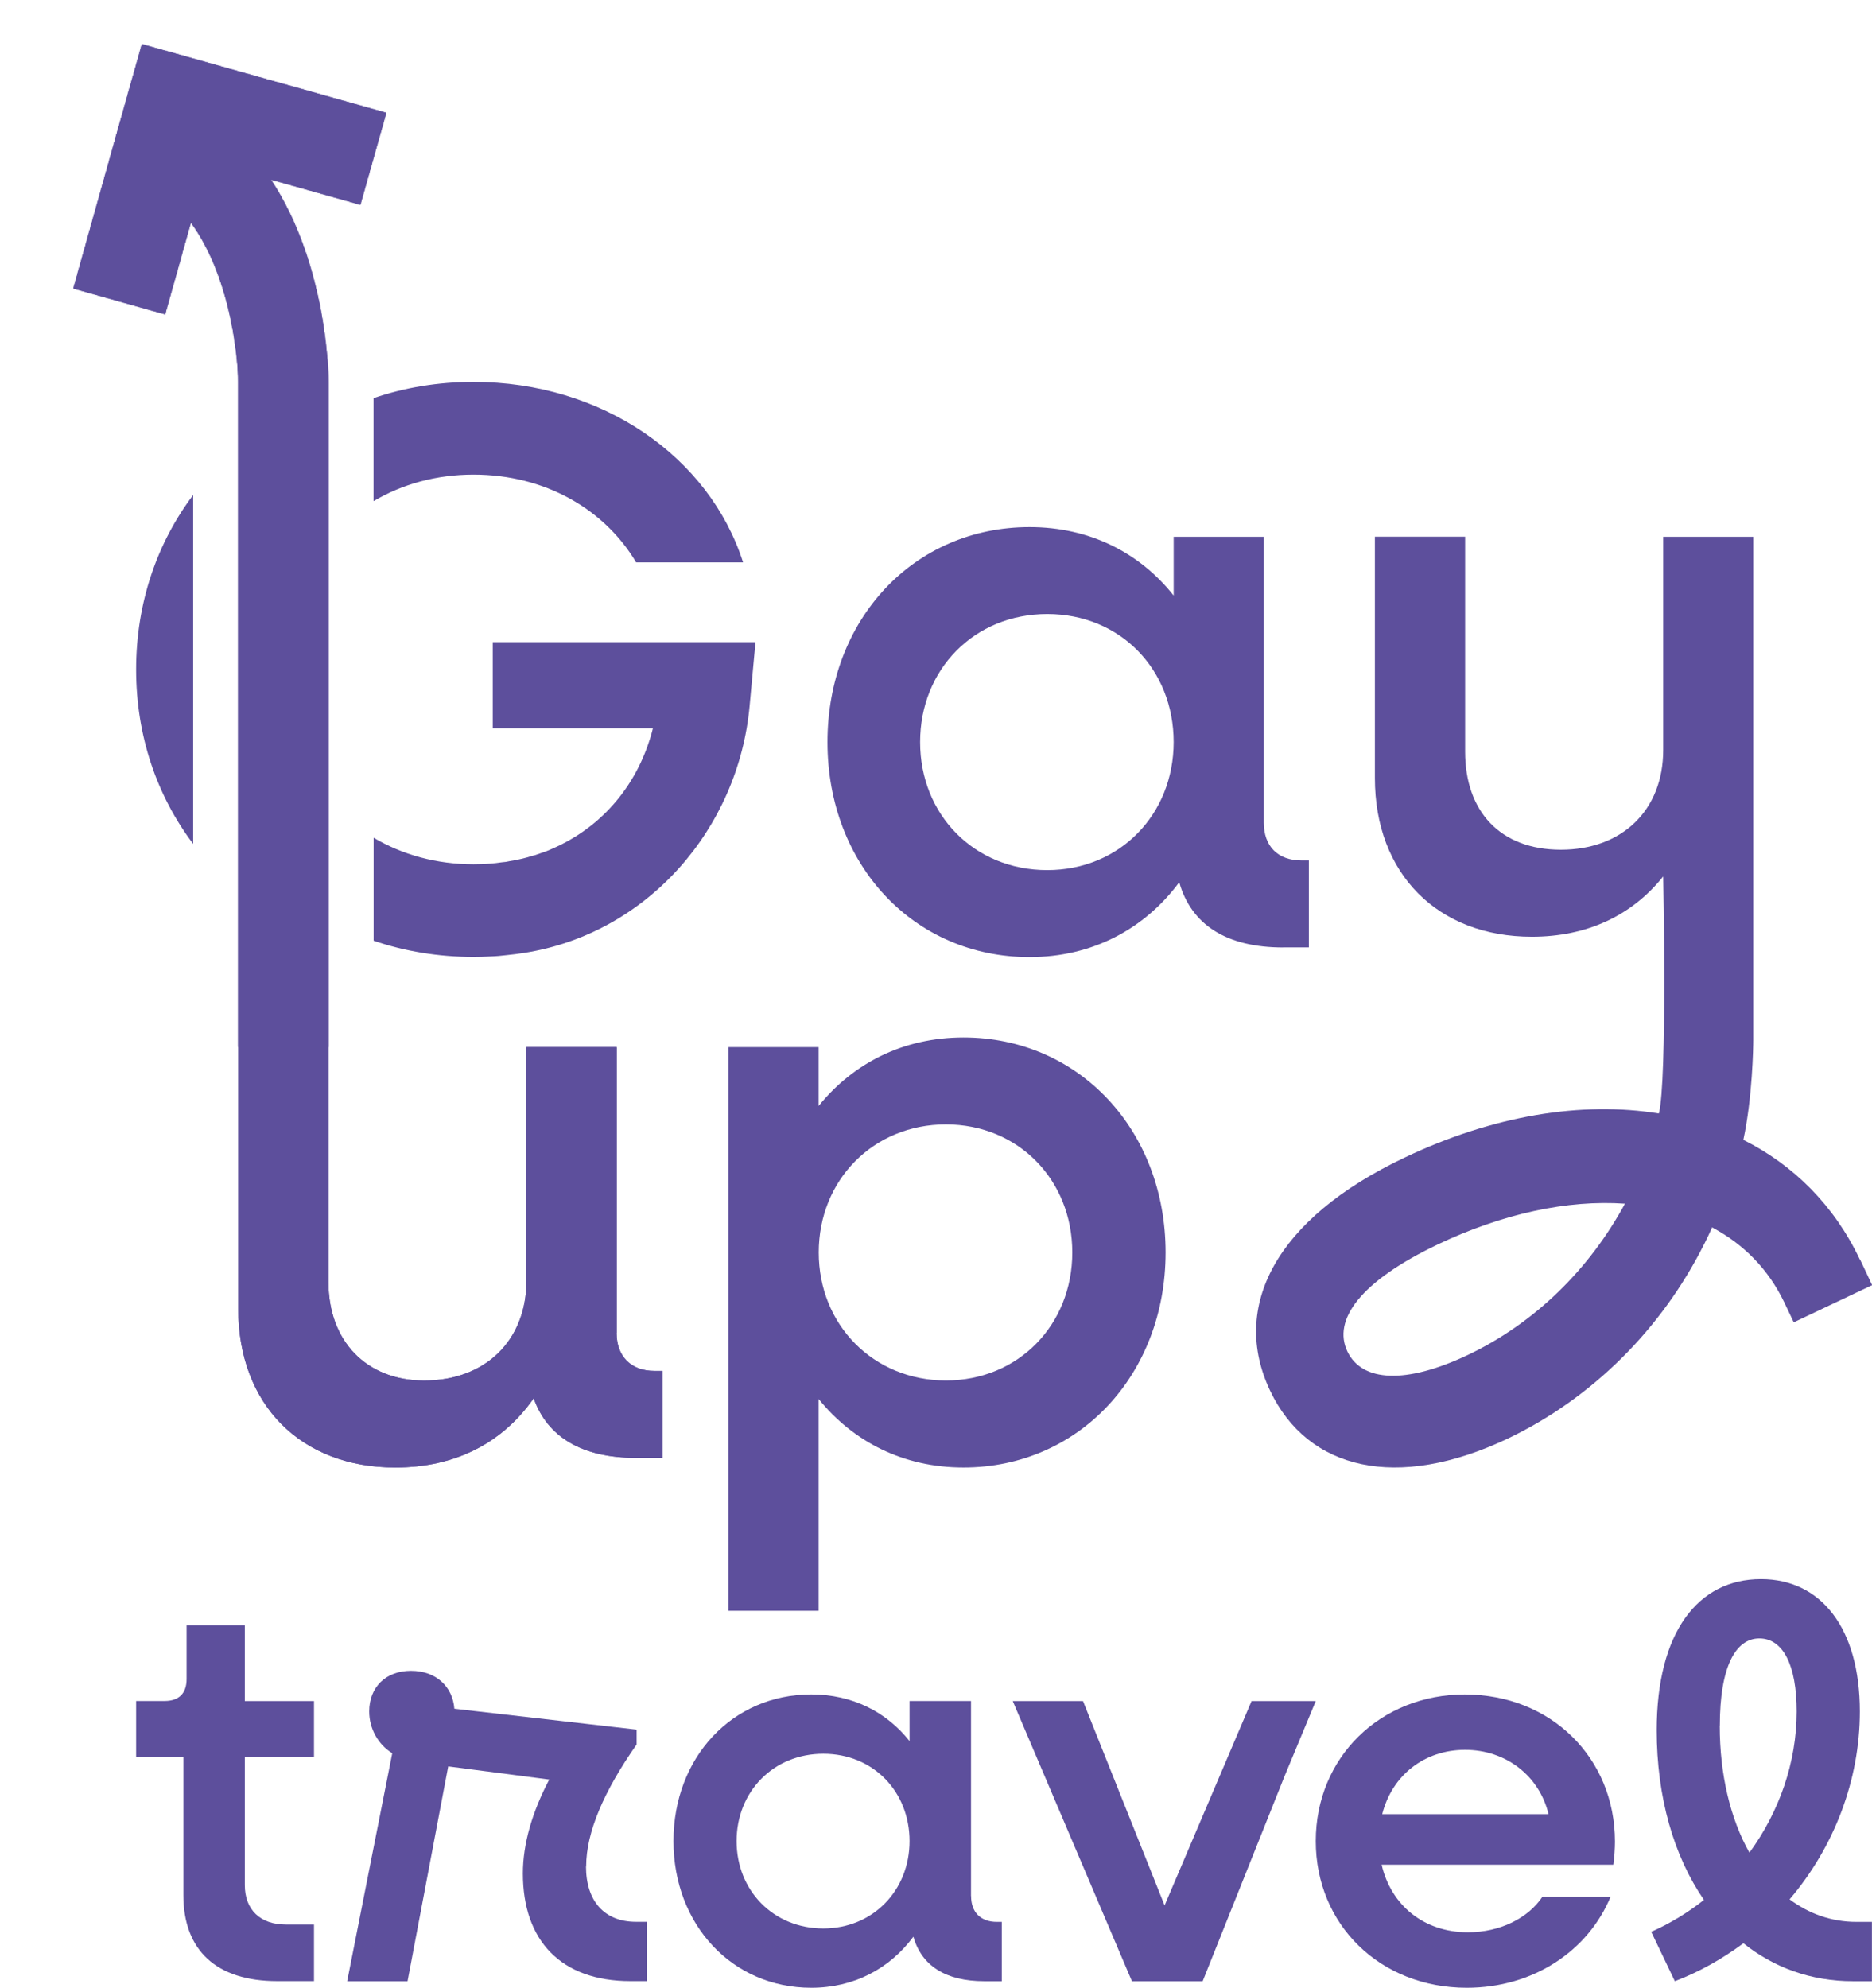 <?xml version="1.0" encoding="iso-8859-1"?>
<svg width="1600" height="1699" viewBox="0 0 1600 1699" fill="none" xmlns="http://www.w3.org/2000/svg">
<g clip-path="url(#clip0_226_2)">
<path d="M319.261 340.312V428.341C343.923 413.764 372.992 405.658 404.691 405.658C465.885 405.658 516.773 435.309 543.71 480.675H635.11C606.326 390.513 514.783 326.446 404.691 326.446C374.485 326.446 345.629 331.281 319.261 340.312Z" fill="#5D4F9C"/>
<path d="M645.487 548.865H421.18V622.46H558.067C546.198 669.674 515.139 706.933 471.5 725.634C468.515 727.056 465.387 728.194 462.26 729.189C461.123 729.616 459.844 730.043 458.564 730.469C457.569 730.896 456.574 731.18 455.437 731.322C452.594 732.318 449.467 733.171 446.482 733.882C442.928 734.736 439.375 735.447 435.679 736.015C433.404 736.584 431.272 736.869 428.998 737.011C425.586 737.58 422.317 737.864 418.905 738.149C414.215 738.575 409.524 738.717 404.762 738.717C373.134 738.717 343.994 730.611 319.332 716.035V804.064C345.7 813.023 374.485 817.929 404.762 817.929C409.595 817.929 414.428 817.787 419.332 817.503C424.023 817.36 428.714 816.934 433.333 816.365C438.166 815.938 442.857 815.227 447.761 814.516C552.736 798.233 631.13 708.924 640.725 603.119L645.7 548.936L645.487 548.865Z" fill="#5D4F9C"/>
<path d="M1096.66 809.751H1118.69V735.446H1112.51C1091.9 735.446 1080.17 723.074 1080.17 703.093V458.774H1003.13V509.045C974.2 472.568 931.557 450.525 879.957 450.525C780.881 450.525 707.25 529.666 707.25 634.334C707.25 739.001 780.881 818.071 879.957 818.071C933.618 818.071 978.323 793.966 1007.89 754.076C1018.19 790.553 1048.47 809.823 1096.66 809.823V809.751ZM895.096 743.694C832.48 743.694 786.425 696.196 786.425 634.263C786.425 572.329 832.552 524.831 895.096 524.831C957.64 524.831 1003.13 572.329 1003.13 634.263C1003.13 696.196 957.001 743.694 895.096 743.694Z" fill="#5D4F9C"/>
<path d="M1589.69 1076.68C1567.66 1030.11 1532.62 995.551 1490.05 974.291C1497.87 937.742 1498.51 895.008 1498.51 889.106V458.774H1421.54V641.018C1421.54 692.641 1386.28 726.274 1334.12 726.274C1281.95 726.274 1252.24 693.281 1252.24 642.369V458.703H1175.12V665.052C1175.12 746.966 1228.93 800.65 1309.31 800.65C1356.15 800.65 1394.67 782.732 1421.54 749.099C1421.54 749.099 1425.09 923.237 1417.84 951.75C1351.88 941.084 1276.19 953.386 1200.5 989.436C1089.91 1041.84 1051.6 1117.21 1085.57 1188.67C1117.7 1256.51 1194.03 1274.5 1288.49 1229.7C1361.12 1195.07 1420.11 1135.77 1456.29 1063.88C1456.29 1063.74 1456.43 1063.74 1456.43 1063.67C1458.92 1058.76 1461.19 1053.93 1463.4 1049.02C1463.75 1049.16 1463.97 1049.38 1464.25 1049.59C1490.26 1063.6 1511.3 1084.65 1524.88 1112.88L1533.12 1130.23L1600.14 1098.44L1589.84 1076.61L1589.69 1076.68ZM1254.44 1158.17C1201.63 1183.2 1164.11 1181.28 1151.6 1155.11C1138.88 1128.31 1162.26 1095.31 1229.28 1063.46C1284.08 1037.43 1339.87 1025.34 1388.84 1028.83C1358.78 1084.29 1312.3 1130.72 1254.44 1158.17Z" fill="#5D4F9C"/>
<path d="M622.672 895.008V1376.82H699.716V1195.79C729.282 1232.26 771.926 1254.31 823.525 1254.31C921.891 1254.31 996.233 1175.16 996.233 1070.5C996.233 965.829 921.962 886.76 823.525 886.76C771.926 886.76 729.282 908.803 699.716 945.28V895.008H622.672ZM808.458 961.065C870.362 961.065 916.489 1008.56 916.489 1070.5C916.489 1132.43 870.362 1179.93 808.458 1179.93C746.553 1179.93 699.787 1132.43 699.787 1070.5C699.787 1008.56 746.553 961.065 808.458 961.065Z" fill="#5D4F9C"/>
<path d="M500.995 1595.26C500.995 1565.68 516.489 1530.48 544.137 1491.02V1478.36L388.344 1460.51C386.923 1441.74 372.85 1428.09 351.244 1428.09C329.638 1428.09 315.565 1442.17 315.565 1462.86C315.565 1477.43 323.099 1491.02 335.252 1498.55L296.731 1693.38H348.33L383.085 1509.79L469.439 1521.02C454.869 1548.75 446.908 1575.99 446.908 1601.3C446.908 1658.54 479.318 1693.31 538.877 1693.31H552.95V1642.61H543.568C516.844 1642.61 500.853 1625.26 500.853 1595.19L500.995 1595.26Z" fill="#5D4F9C"/>
<path d="M829.922 1620.57V1453.9H777.399V1488.17C757.711 1463.28 728.571 1448.28 693.39 1448.28C625.8 1448.28 575.622 1502.25 575.622 1573.64C575.622 1645.03 625.8 1699 693.39 1699C729.993 1699 760.483 1682.57 780.668 1655.34C787.704 1680.23 808.387 1693.38 841.222 1693.38H856.219V1642.68H852.026C837.953 1642.68 829.993 1634.22 829.993 1620.64L829.922 1620.57ZM703.696 1648.3C660.981 1648.3 629.566 1615.88 629.566 1573.64C629.566 1531.4 660.981 1498.98 703.696 1498.98C746.411 1498.98 777.399 1531.4 777.399 1573.64C777.399 1615.88 745.984 1648.3 703.696 1648.3Z" fill="#5D4F9C"/>
<path d="M1069.72 1453.97L995.38 1628.61L925.657 1453.97H865.601L967.448 1693.38H967.875H1022.32H1027.93L1097.87 1518.25L1124.59 1453.97H1069.72Z" fill="#5D4F9C"/>
<path d="M1252.24 1448.28C1179.53 1448.28 1124.59 1502.25 1124.59 1573.64C1124.59 1645.03 1179.53 1699 1253.66 1699C1310.45 1699 1357.36 1667.57 1376.62 1621.07H1318.41C1306.18 1639.41 1282.3 1651.57 1254.58 1651.57C1217.06 1651.57 1188.91 1628.53 1180.88 1593.83H1378.89C1379.82 1588.22 1380.31 1579.26 1380.31 1574.14C1380.31 1502.32 1325.37 1448.35 1252.24 1448.35V1448.28ZM1181.38 1550.6C1189.84 1517.25 1217.48 1495.64 1252.24 1495.64C1286.99 1495.64 1315.57 1517.68 1323.53 1550.6H1181.31H1181.38Z" fill="#5D4F9C"/>
<path d="M1529.57 1623.41C1567.59 1578.83 1589.62 1521.52 1589.62 1462.86C1589.62 1391.47 1556.29 1349.73 1505.12 1349.73C1451.17 1349.73 1415.99 1395.24 1415.99 1478.86C1415.99 1536.1 1430.56 1586.37 1456.36 1623.91C1442.72 1634.72 1427.29 1644.11 1411.3 1651.15L1431.49 1693.38C1452.59 1685.42 1472.28 1674.11 1490.12 1660.96C1515.92 1681.65 1547.83 1693.38 1583.51 1693.38H1599.93V1642.68H1586.78C1565.17 1642.68 1545.98 1635.64 1529.57 1623.41ZM1469.94 1475.09C1469.94 1424.39 1483.51 1400.43 1503.7 1400.43C1523.88 1400.43 1535.61 1422.97 1535.61 1462.86C1535.61 1506.52 1520.61 1548.75 1495.24 1583.52C1478.82 1554.44 1469.87 1516.4 1469.87 1475.09H1469.94Z" fill="#5D4F9C"/>
<path d="M209.24 1389.12H159.488V1435.13C159.488 1447.36 152.95 1453.9 140.725 1453.9H116.347V1501.75H156.716V1619.57C156.716 1667 184.861 1693.31 236.958 1693.31H268.372V1644.96H244.421C222.388 1644.96 209.24 1632.3 209.24 1611.18V1501.82H268.372V1453.97H209.24V1389.19V1389.12Z" fill="#5D4F9C"/>
<path d="M527.079 1139.33V895.008H449.964V1094.67C449.964 1145.66 414.925 1180 362.544 1180C313.077 1180 280.739 1146.22 280.739 1095.95V326.731C280.739 321.54 279.744 226.4 231.343 153.375L307.96 174.92L330.064 96.49L121.322 37.828L99.218 116.258L73.205 209.193L62.758 246.523L141.08 268.566L162.971 190.563L163.113 190.065C195.167 233.44 203.412 299.355 203.625 326.446V1118.63C203.625 1200.69 257.285 1254.3 337.811 1254.3C388.699 1254.3 429.211 1233.68 456.148 1195.14C467.875 1228.21 497.37 1246.06 543.426 1246.06H566.24V1171.75H559.275C539.303 1171.75 527.008 1159.31 527.008 1139.33H527.079Z" fill="#5D4F9C"/>
<path d="M165.103 423.079C134.257 463.965 116.347 515.303 116.347 572.259C116.347 629.215 134.257 680.482 165.103 721.297V423.079Z" fill="#5D4F9C"/>
<path d="M527.079 1139.33V895.008H449.964V1094.67C449.964 1145.66 414.925 1180 362.544 1180C313.077 1180 280.739 1146.22 280.739 1095.95V326.731C280.739 321.54 279.744 226.4 231.343 153.375L307.96 174.92L330.064 96.49L121.322 37.828L99.218 116.258L73.205 209.193L62.758 246.523L141.08 268.566L162.971 190.563L163.113 190.065C195.167 233.44 203.412 299.355 203.625 326.446V1118.63C203.625 1200.69 257.285 1254.3 337.811 1254.3C388.699 1254.3 429.211 1233.68 456.148 1195.14C467.875 1228.21 497.37 1246.06 543.426 1246.06H566.24V1171.75H559.275C539.303 1171.75 527.008 1159.31 527.008 1139.33H527.079Z" fill="#5D4F9C"/>
<mask id="mask0_226_2" style="mask-type:luminance" maskUnits="userSpaceOnUse" x="62" y="37" width="505" height="1218">
<path d="M527.079 1139.33V895.008H449.964V1094.67C449.964 1145.66 414.925 1180 362.544 1180C313.077 1180 280.739 1146.22 280.739 1095.95V326.731C280.739 321.54 279.744 226.4 231.343 153.375L307.96 174.92L330.064 96.49L121.322 37.828L99.218 116.258L73.205 209.193L62.758 246.523L141.08 268.566L162.971 190.563L163.113 190.065C195.167 233.44 203.412 299.355 203.625 326.446V1118.63C203.625 1200.69 257.285 1254.3 337.811 1254.3C388.699 1254.3 429.211 1233.68 456.148 1195.14C467.875 1228.21 497.37 1246.06 543.426 1246.06H566.24V1171.75H559.275C539.303 1171.75 527.008 1159.31 527.008 1139.33H527.079Z" fill="white"/>
</mask>
<g mask="url(#mask0_226_2)">
<path d="M0 0L0 895.008H384.719L384.719 0H0Z" fill="#5D4F9C"/>
</g>
</g>
<defs>
<clipPath id="clip0_226_2">
<rect width="1600" height="1699" fill="white"/>
</clipPath>
</defs>
</svg>
